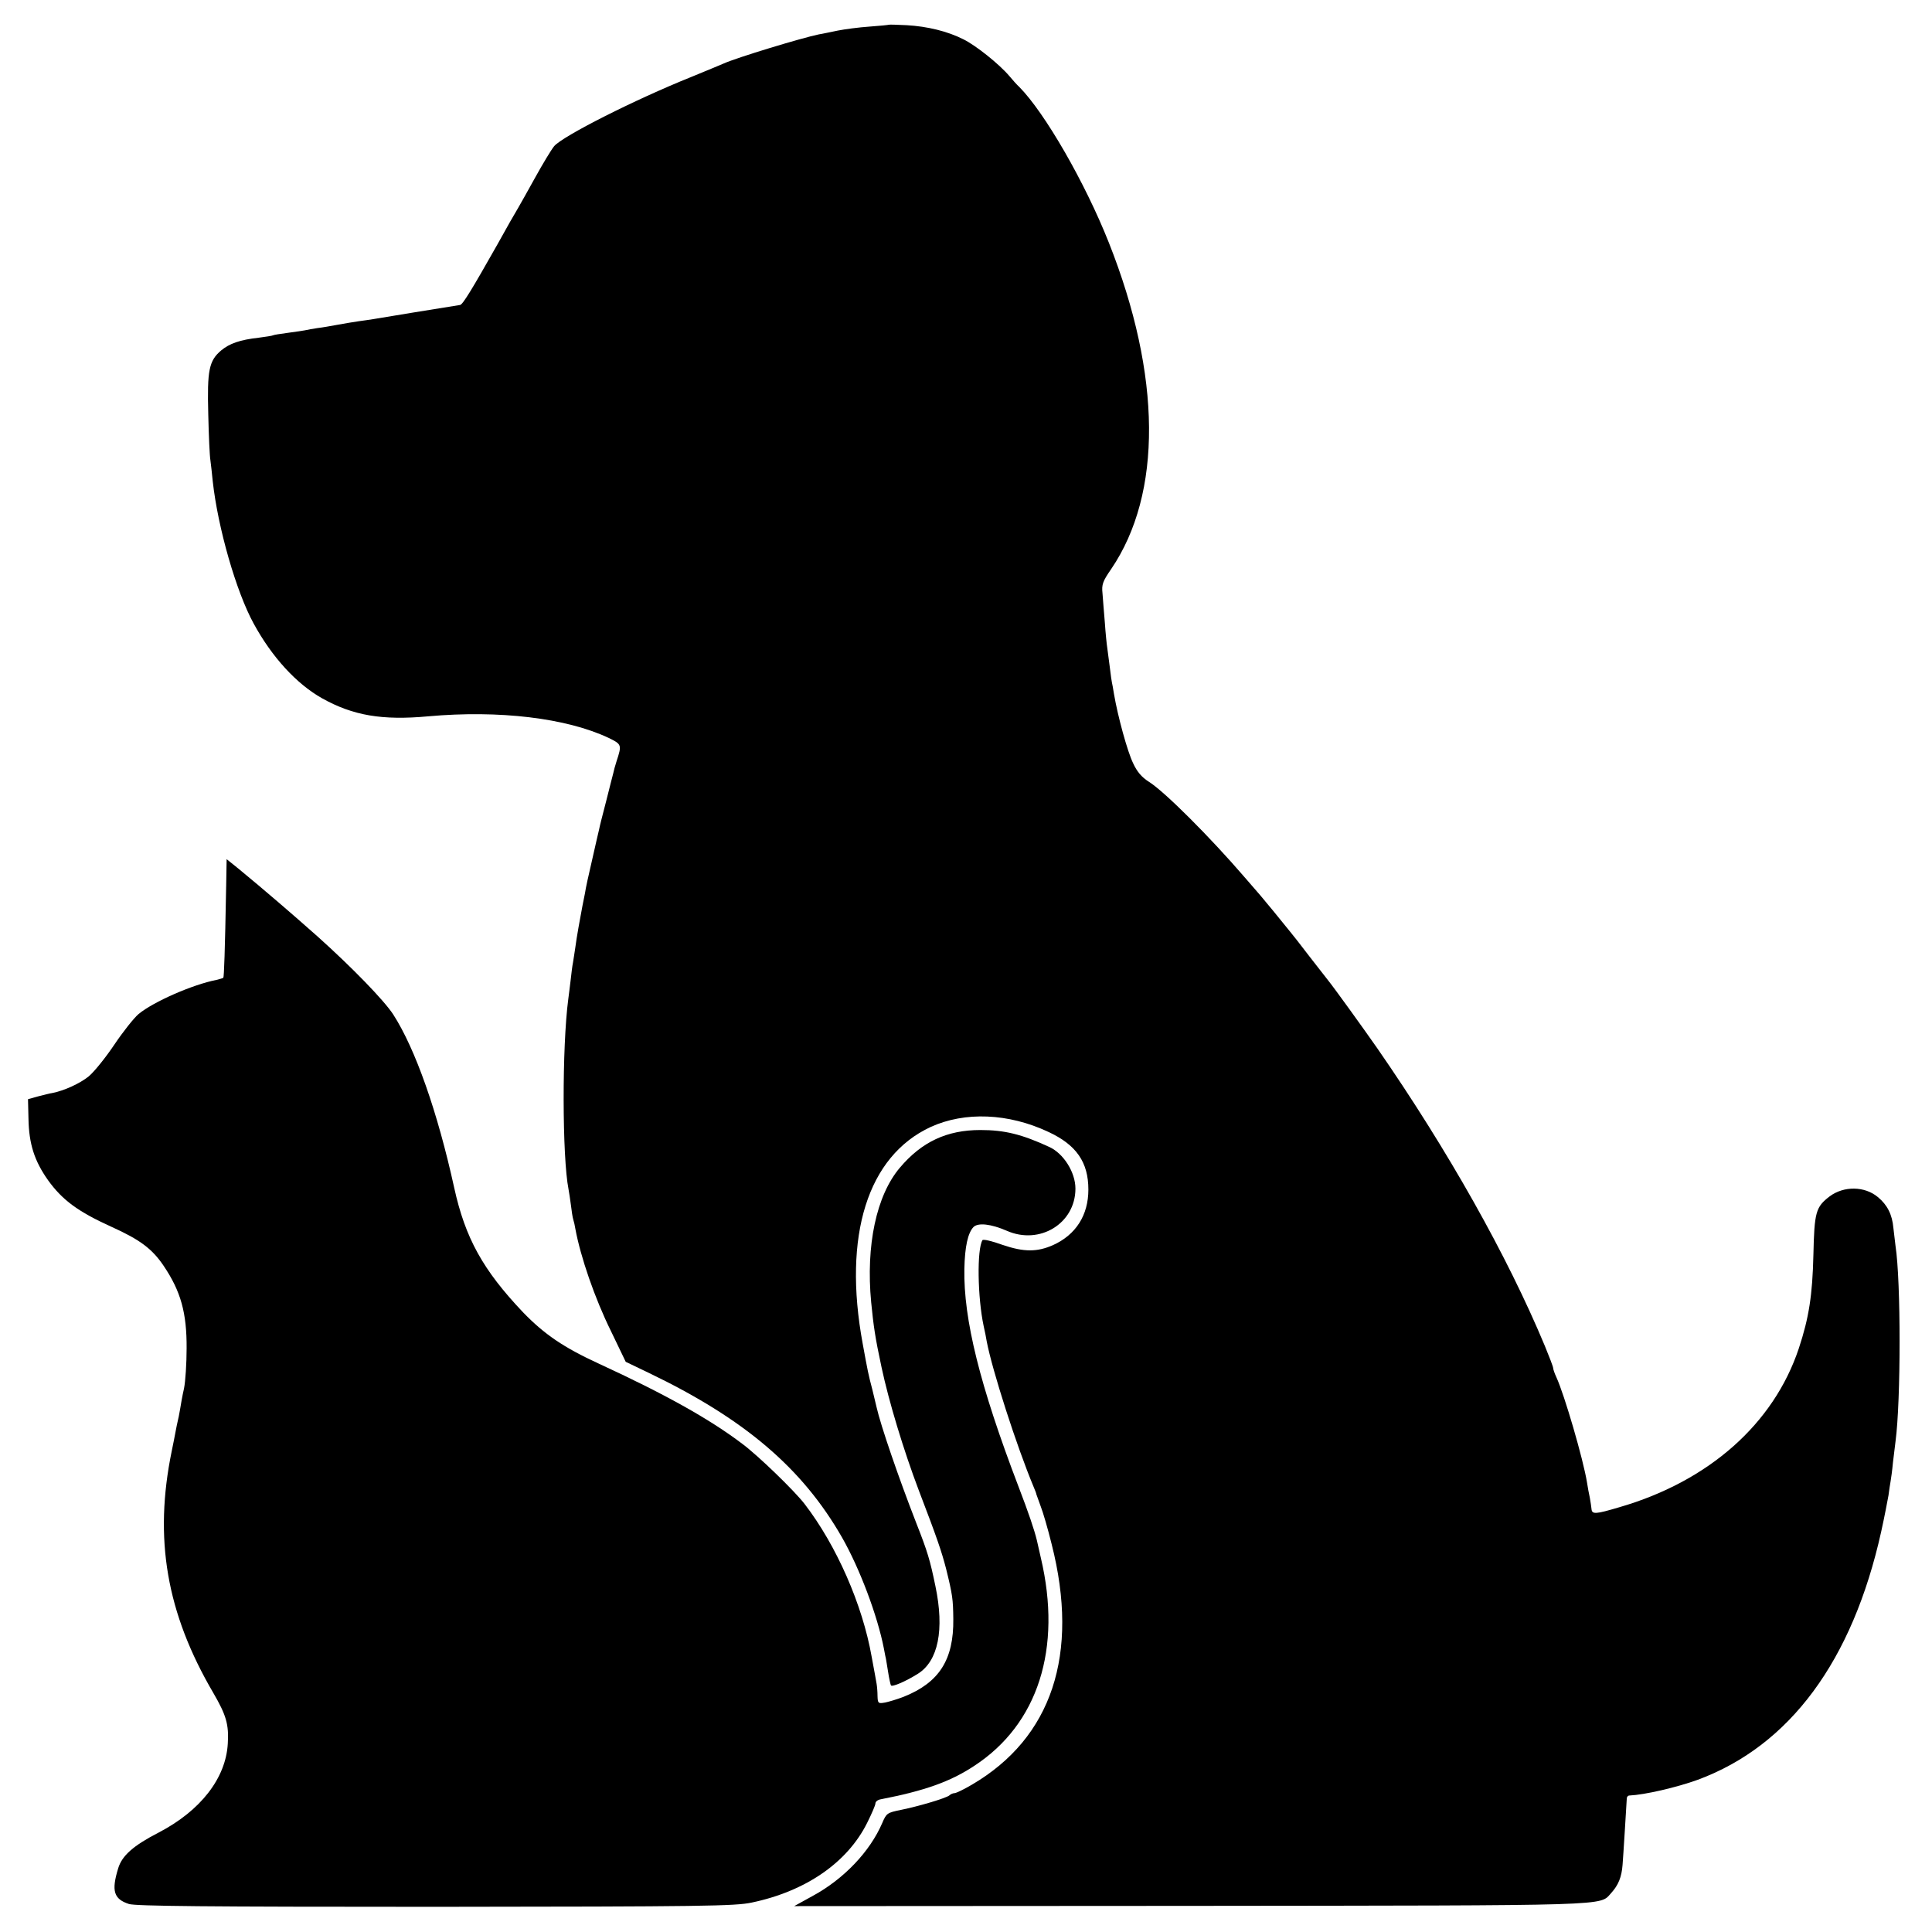 <svg version="1" xmlns="http://www.w3.org/2000/svg" width="1094.667" height="1094.667" viewBox="0 0 821 821"><path d="M377.8 10.5c-.2.1-3.9.5-8.3.8-4.4.3-10.5 1.1-13.5 1.7-3 .6-6.6 1.4-8 1.6-7.3 1.5-35 9.9-40.5 12.4-1.1.5-7.2 3-13.5 5.6-24.4 9.8-54.8 25.2-58.5 29.5-1.3 1.6-4.9 7.6-8 13.2-3.1 5.6-6.4 11.5-7.4 13.2-1 1.6-5 8.6-8.8 15.5-10.8 19.1-14.7 25.5-15.8 25.6-4.6.7-35.2 5.7-36.8 6-1.2.2-3.9.6-6.2.9-2.2.3-6.2 1-9 1.5-2.7.5-6.6 1.2-8.5 1.4-1.9.3-4.4.7-5.6 1-1.2.2-4.5.7-7.5 1.1-3 .4-5.6.8-5.9 1-.3.2-3 .6-6 1-8.1.9-12.5 2.5-16 5.4-5.2 4.4-6 8.4-5.5 27.1.2 9.1.6 17.8.9 19.5.2 1.6.7 5.7 1 9 2.2 19.9 10 47 17.4 60.5 7.8 14.3 18.2 25.6 29 31.7 13.2 7.4 25.6 9.5 45.2 7.7 30.1-2.7 58.7.7 76.7 9.2 5.5 2.7 5.6 2.9 3.3 9.9-.6 1.8-1.2 4.1-1.4 5.1-.3 1-1.6 6.3-3 11.8-1.4 5.4-2.8 10.8-3 12-.3 1.1-1.6 7-3 13.1-1.4 6-2.8 12.3-3 14-.3 1.6-.8 4.1-1.1 5.5-.9 4.7-2.5 13.5-3 17.5-.3 2.2-.8 5.1-1 6.5-.3 1.4-.7 4.7-1 7.5-.3 2.7-.8 6.3-1 8-2.7 20.3-2.6 67.2.1 80.9.2 1.2.7 4.1 1 6.6.3 2.5.7 5.3 1 6.2.3.9.7 2.7.9 4 2.2 11.9 8.2 29.4 15.1 43.4l6.3 13.1 9.8 4.7c40.6 19.5 65.2 40.4 82.1 69.9 7.5 13.1 15.1 33.3 17.8 47.2.4 2.2.8 4.2.9 4.5 0 .3.5 2.7.9 5.5.4 2.7 1 5.3 1.2 5.7.5.8 6.3-1.7 11.4-4.9 8.7-5.4 11.4-18.7 7.5-37.3-2.3-11.1-3.3-14.5-8.1-26.7-7.6-19.5-15.2-41.7-16.9-49.3-.2-.8-1-4.2-1.8-7.5-1.7-6.4-2-8-4.1-19.5-8.5-46 2.1-79.7 28.9-92.1 14.5-6.6 33-5.9 50 2.1 11.9 5.5 17 12.9 17 24.5 0 10.9-5.3 19.2-15 23.6-6.8 3-12.4 3-21.5-.1-4.4-1.6-8.2-2.5-8.5-2-2.4 3.9-2.1 24.3.5 36.5.5 2.2 1.1 5.1 1.3 6.5 2.3 12.1 12.6 44.3 20 62 .6 1.4 1.1 2.7 1.1 3 .1.3.9 2.5 1.8 5 1 2.5 3.1 9.7 4.7 16.2 11.9 46.8.1 82.3-33.9 102.2-3.4 2-6.7 3.6-7.4 3.6-.6 0-1.6.4-2.1.9-1.3 1.2-13.2 4.7-20.6 6.2-5.9 1.2-6.2 1.4-8 5.6-5.2 12.1-16.3 23.8-29.6 31l-7.8 4.3 168.5-.1c182.4-.2 173.5.1 178.7-5.5 3-3.3 4.4-6.7 4.8-11.9.3-3.5 1.6-24.8 1.8-28.3 0-.6.5-1.2 1.1-1.2 6.5-.3 20-3.4 29.1-6.7 39.1-14.5 65.7-50.5 77.9-105.4 1.4-6.3 2.7-13.2 3.1-15.4.3-2.3.7-5 .9-6 .2-1.1.7-4.7 1-8 .4-3.3.9-7.4 1.1-9 2.3-17.5 2.3-68 0-83-.2-1.7-.6-5.1-.9-7.6-.5-5.8-2.6-9.9-6.6-13.2-5.6-4.7-14.5-4.8-20.5-.3-5.9 4.5-6.5 6.7-6.9 24.8-.4 17.2-1.9 26.8-6.2 39.8-10.7 32.1-38.3 56.5-76.3 67.5-10.1 3-11.6 3.1-11.8.7-.1-.9-.4-3.1-.7-4.7-.4-1.7-.9-4.6-1.2-6.5-1.6-9.9-9.6-37.3-13-44.7-.8-1.7-1.4-3.5-1.4-4s-1.6-4.7-3.5-9.3c-16-38.4-41.1-83-71.2-126.5-6-8.6-18.4-25.8-21-29-.5-.6-4-5.1-7.8-10-3.8-5-7.5-9.7-8.2-10.5-3-3.8-11.9-14.6-12.8-15.6-.5-.6-3.5-4-6.5-7.5-14.7-17.1-34.2-36.6-40.8-40.7-3-1.9-5-4.2-6.7-7.9-2.4-4.9-6.5-19.9-8.1-29.3-.4-2.5-.8-4.7-.9-5-.1-.3-.5-3.2-.9-6.5s-.9-7.1-1.1-8.4c-.2-1.2-.7-6-1-10.5-.4-4.4-.8-10.1-1-12.5-.4-3.7.1-5.1 3.7-10.3 21.8-32.1 21.4-82.2-1-138.7-10.1-25.5-27.2-55.2-38.1-66.2-.9-.8-2.7-2.8-4.1-4.5-4.3-5.1-14.3-13.1-19.6-15.7-6.7-3.4-15.3-5.5-24.1-6-4-.2-7.4-.3-7.5-.2z"/><path d="M96.1 376.8c-.5 27.6-.9 38.3-1.2 38.7-.3.2-1.6.6-2.9.9-10.2 2-26.8 9.3-33.1 14.5-2 1.7-6.6 7.5-10.3 13-3.7 5.5-8.6 11.6-10.9 13.5-3.7 3-10.4 6.1-15.6 7.1-.9.1-3.5.8-5.9 1.4l-4.3 1.2.2 8.3c.2 10.7 2.5 17.9 8.3 26.1 6.1 8.5 12.8 13.4 26.9 19.8 12.2 5.5 17.4 9.4 22.3 16.7 7.2 10.7 9.8 19.9 9.7 35 0 6.3-.5 14-1.1 17-.7 3-1.4 7.1-1.7 9-.3 1.9-.8 4.2-1 5-.2.8-.6 2.8-.9 4.4-.3 1.6-1 5.3-1.6 8.1-7.7 37.3-2.3 68.9 17.7 103 5.4 9.3 6.6 13.3 6.1 21.4-.8 14.7-11.5 28.5-29.3 37.8-10.9 5.6-15.7 9.9-17.3 15.3-2.9 9.5-1.9 13 4.6 15.1 2.9.9 32.1 1.2 130.2 1.2 114-.1 127.3-.3 134.4-1.8 23-4.8 40.7-17 49.1-33.9 1.9-3.8 3.5-7.5 3.5-8.2 0-.8 1-1.6 2.3-1.8 18.5-3.6 29.4-7.4 39.7-14.2 27.1-17.7 37.4-49.8 28.3-88.4-.8-3.6-1.6-7-1.7-7.5-1.1-4.5-3.5-11.6-7.8-22.8-16.4-42.9-23.4-71.1-23-92.5.2-9.5 1.5-15.3 3.9-17.8 2-1.9 7.4-1.3 14.1 1.6 14 6.2 29.2-3.1 29.2-17.9 0-6.9-5-14.9-11.1-17.7-11.7-5.4-19-7.2-29.3-7.2-14.2 0-24.9 5-34.2 16-10 11.8-14.5 33-12.2 57.2 1 10.2 1.7 15 4.4 27.6 3.1 14.5 9.3 35.1 15.9 52.5 7.7 20.1 9.6 25.7 11.5 33 2.8 11.3 3 13.1 3.1 21.5.2 17.3-6 27-21 33-2.8 1.1-6.5 2.2-8.1 2.5-2.8.5-3 .3-3.1-2.7 0-1.8-.2-4.2-.4-5.3-.2-1.1-1.1-6.3-2.1-11.5-3.9-22.1-14.9-47.2-28.5-64.9-4.3-5.6-19.8-20.6-26.4-25.5-14.1-10.7-33.2-21.3-61-34.1-15-6.9-23.2-12.5-32.2-21.8-17.1-18-24.6-31.6-29.3-53-7.1-32.3-16.5-59-25.9-73.6-3.9-6-17.5-20-32.1-33.1-10.7-9.5-22.9-20-33.6-28.8l-5.1-4.1-.2 11.7z"/></svg>